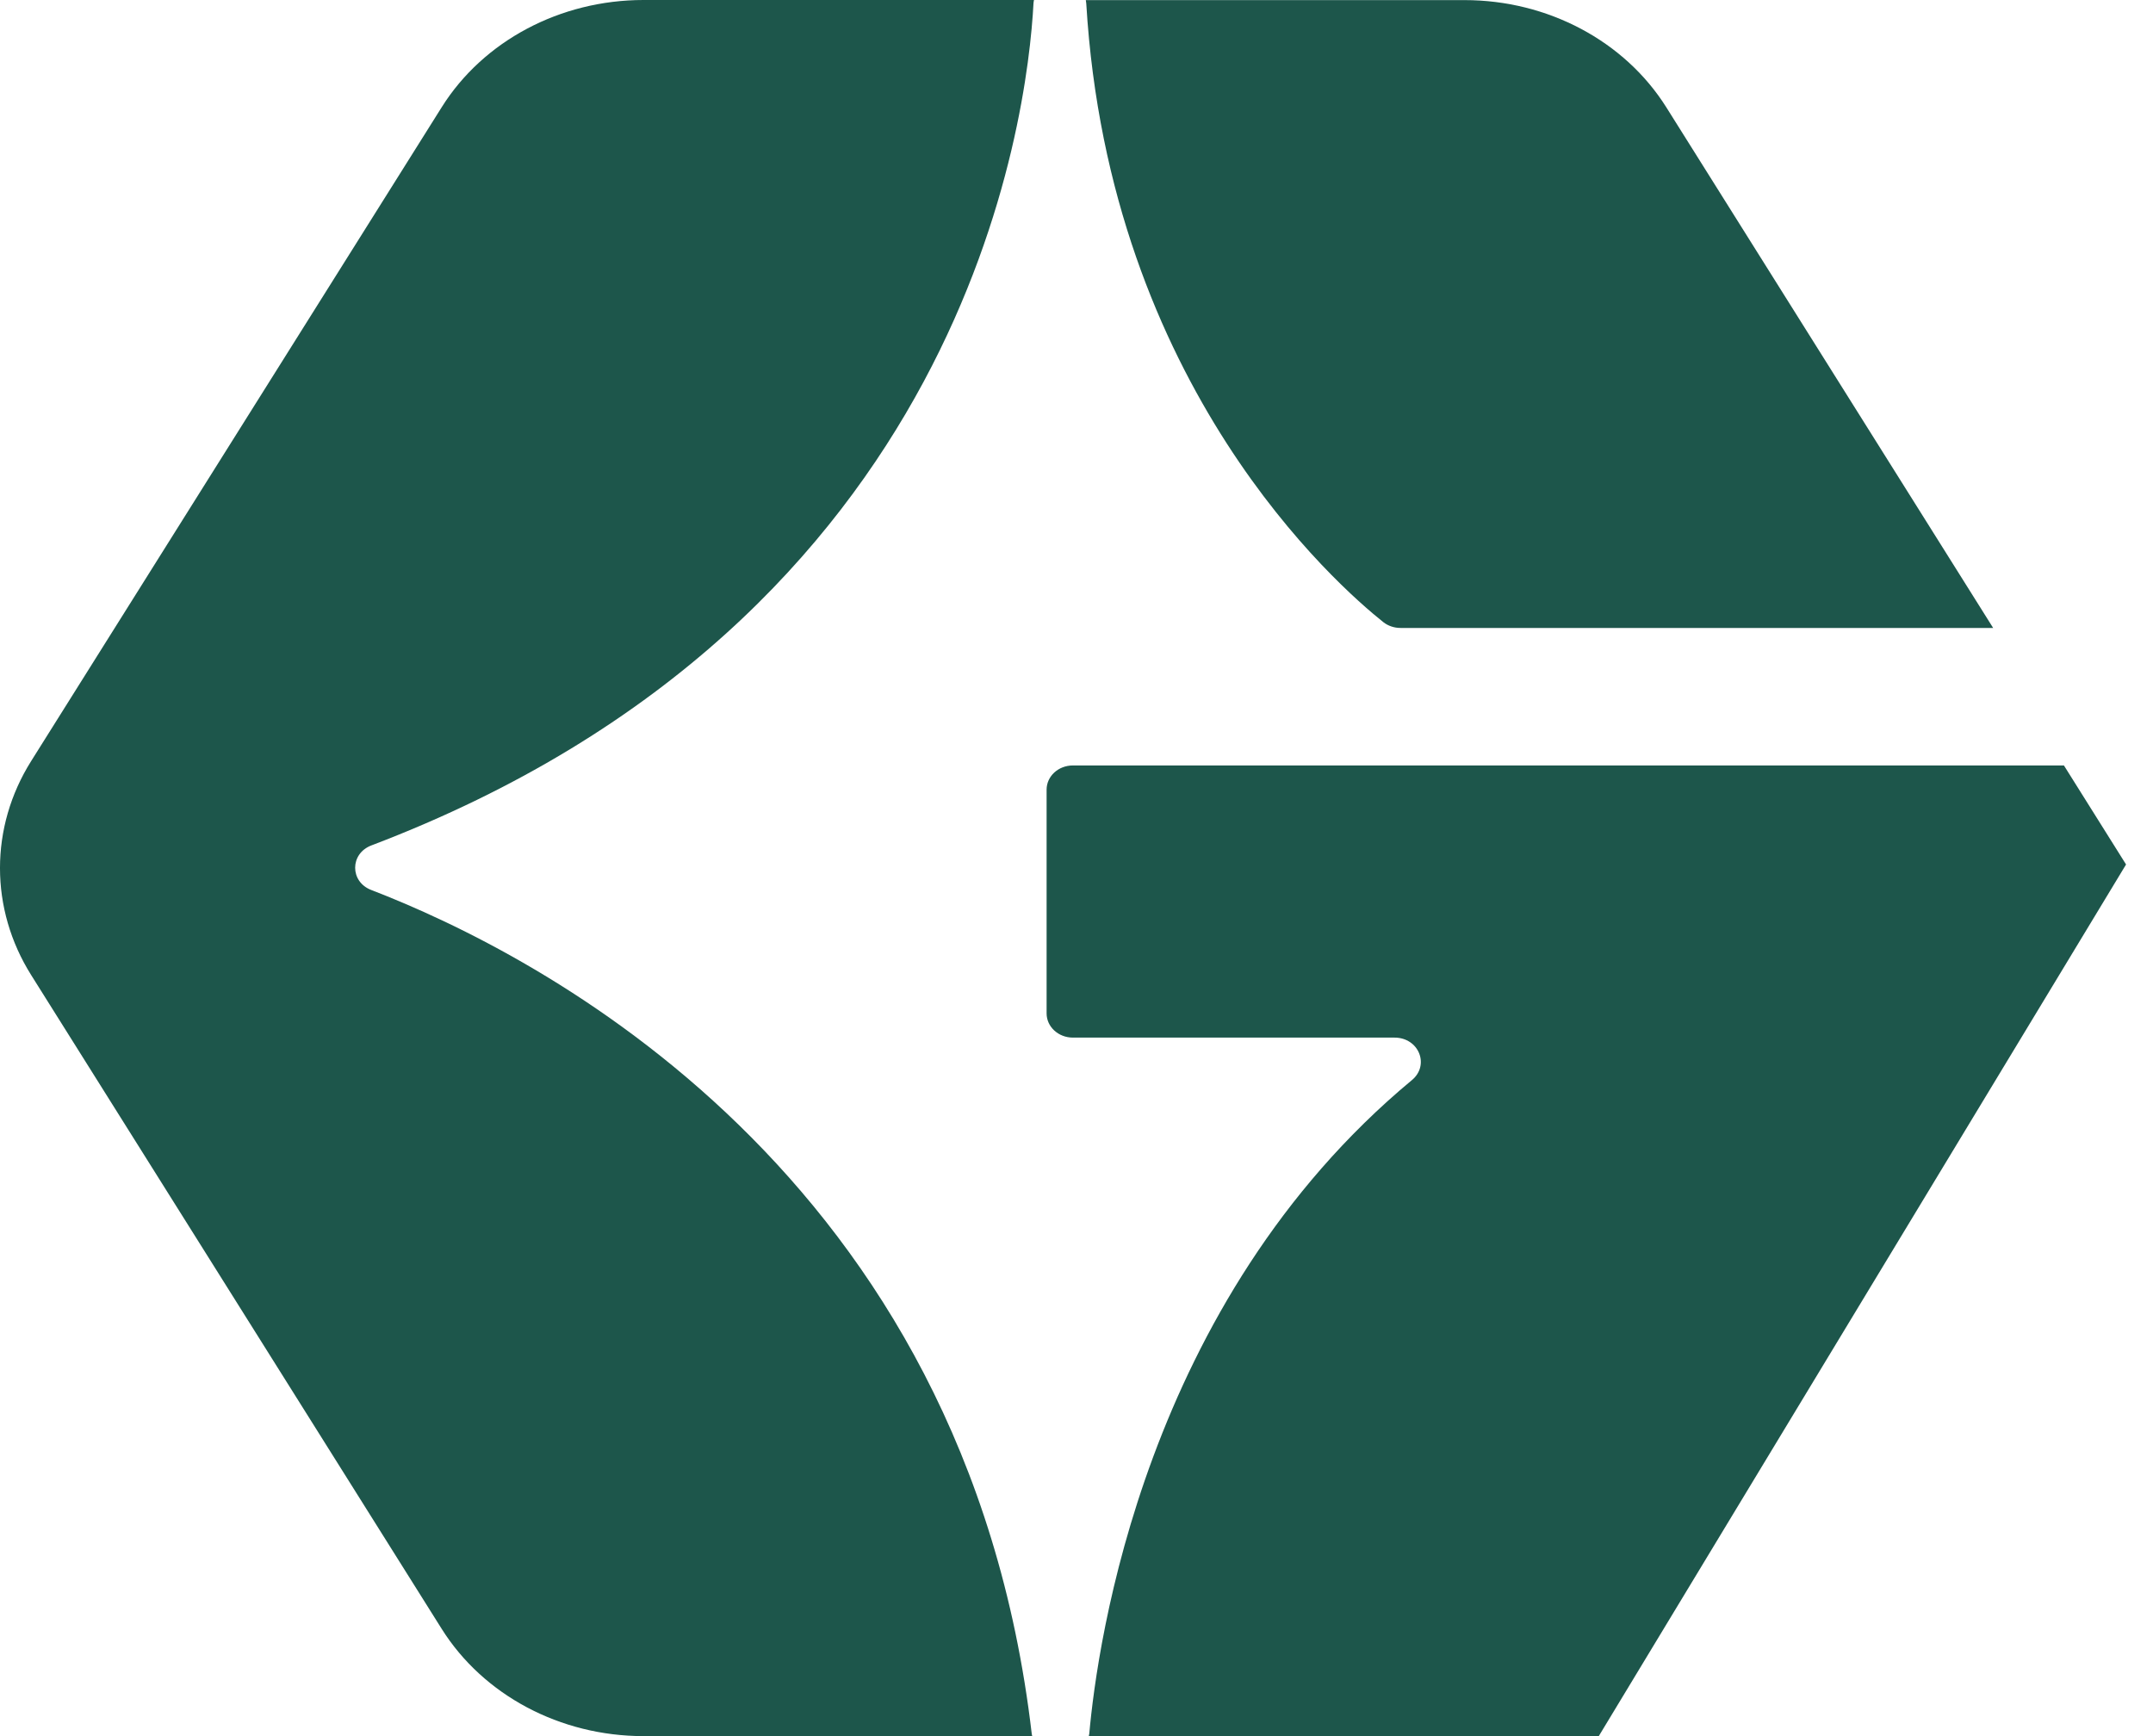 <?xml version="1.0" encoding="UTF-8"?> <svg xmlns="http://www.w3.org/2000/svg" width="62" height="50" viewBox="0 0 62 50" fill="none"><path d="M31.281 0.098C31.942 11.141 38.547 16.892 39.837 17.919C39.976 18.027 40.149 18.085 40.332 18.085H57.397L47.984 3.089C46.785 1.182 44.573 0.003 42.175 0.003H31.268C31.271 0.034 31.278 0.064 31.281 0.098Z" fill="#1D564B"></path><path d="M29.712 49.942C27.822 33.741 15.448 27.464 10.692 25.632C10.072 25.395 10.072 24.585 10.695 24.348C27.849 17.827 29.59 3.35 29.762 0.088C29.762 0.058 29.773 0.027 29.776 0H18.53C16.135 0 13.92 1.175 12.721 3.086L0.899 21.916C-0.3 23.823 -0.3 26.177 0.899 28.084L12.721 46.914C13.92 48.821 16.132 50 18.53 50H29.725C29.722 49.983 29.715 49.963 29.712 49.942Z" fill="#1D564B"></path><path d="M59.435 22.045H30.897C30.477 22.045 30.139 22.356 30.139 22.742V29.185C30.139 29.571 30.477 29.883 30.897 29.883H40.158C40.859 29.883 41.178 30.675 40.66 31.106C32.96 37.498 31.599 47.344 31.368 49.929C31.365 49.953 31.358 49.973 31.355 49.997H46.042L61.224 24.897" fill="#1D564B"></path></svg> 